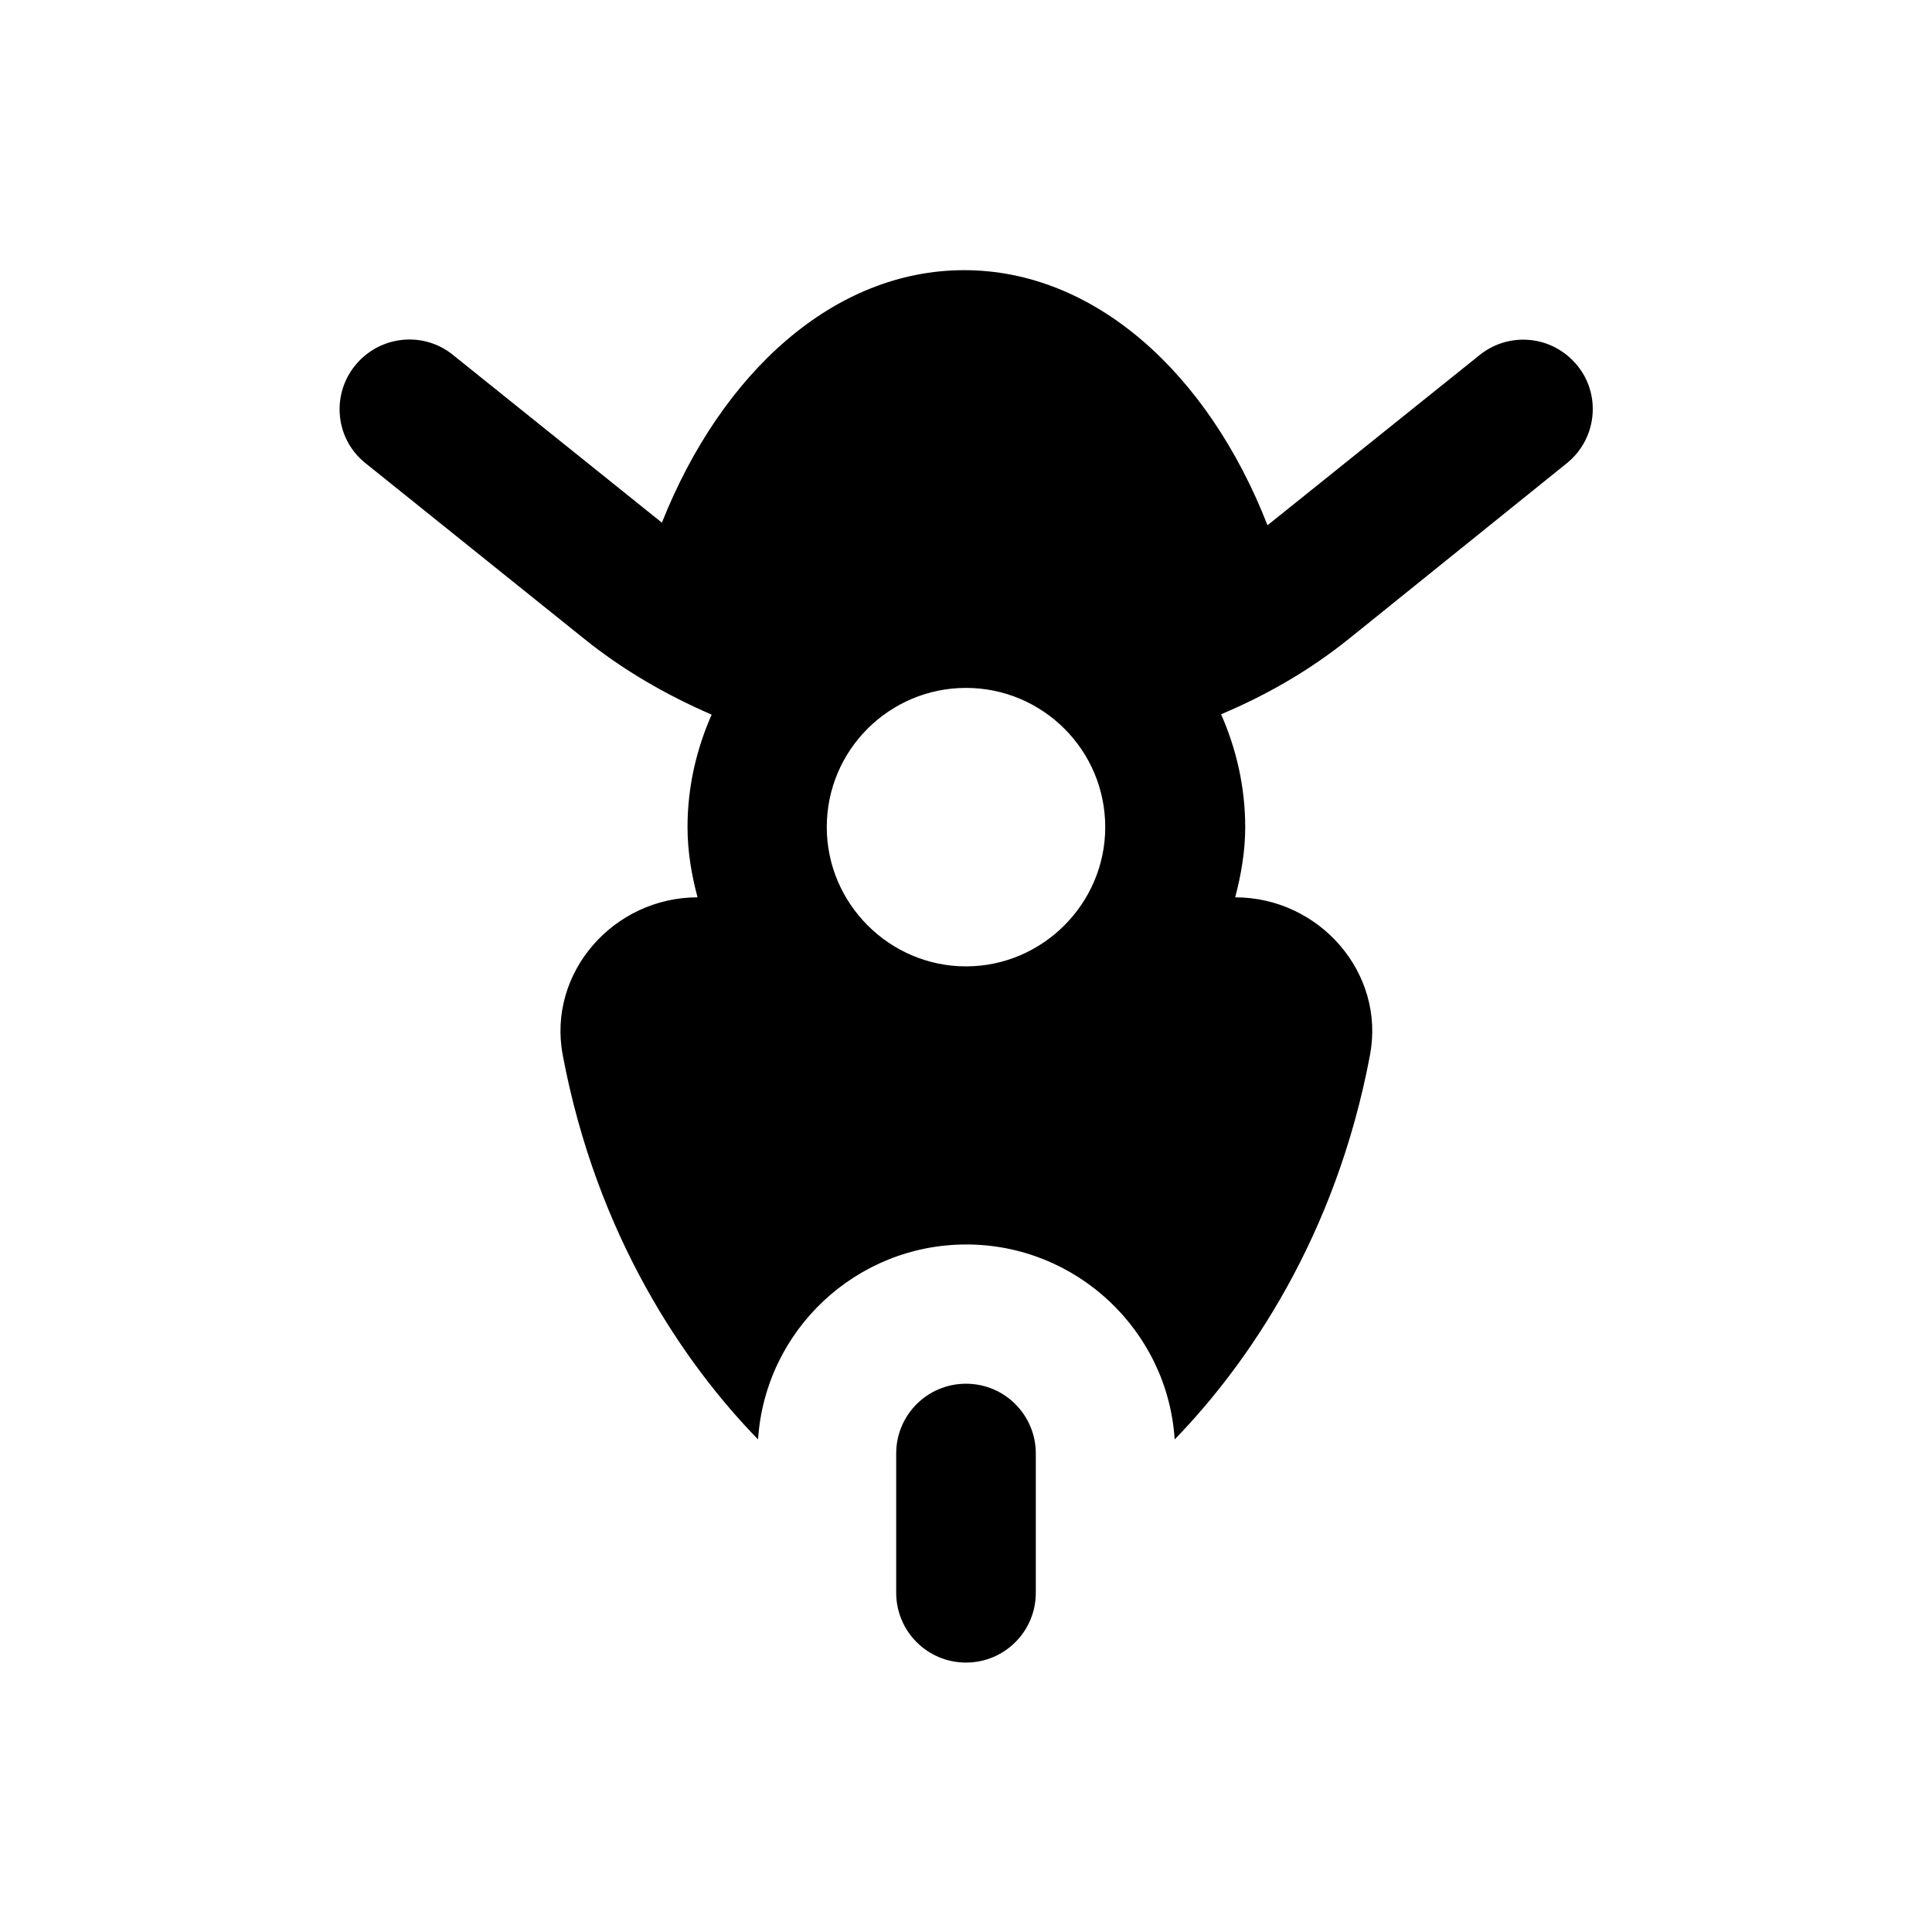<?xml version="1.0" encoding="UTF-8"?>
<!-- Uploaded to: SVG Repo, www.svgrepo.com, Generator: SVG Repo Mixer Tools -->
<svg fill="#000000" width="800px" height="800px" version="1.1" viewBox="144 144 512 512" xmlns="http://www.w3.org/2000/svg">
 <g>
  <path d="m559.21 266.77c8.562-6.887 9.25-19.68 1.477-27.355-6.691-6.691-17.219-7.184-24.5-1.379l-56.285 45.164c-15.742-40.344-45.855-67.602-80.395-67.602-34.441 0-64.254 27.059-80.098 66.914l-55.398-44.477c-7.281-5.902-17.91-5.312-24.602 1.379-7.773 7.773-7.086 20.566 1.477 27.355l57.957 46.543c10.527 8.461 21.941 14.957 33.75 20.074-4.035 9.152-6.394 19.188-6.394 29.816 0 6.496 1.082 12.695 2.656 18.598-22.238 0-39.852 19.977-35.719 41.82 9.055 48.117 32.375 81.969 51.758 101.84 1.871-28.93 25.977-51.66 55.203-51.66 29.125 0 53.332 22.73 55.203 51.66 19.387-19.977 42.707-53.727 51.758-101.84 4.133-21.844-13.48-41.82-35.719-41.82 1.574-6.004 2.656-12.203 2.656-18.598 0-10.629-2.363-20.762-6.394-29.914 11.906-5.019 23.32-11.512 33.852-19.977zm-159.21 133.33c-20.27 0-36.898-16.629-36.898-36.898 0-20.469 16.629-36.898 36.898-36.898s36.898 16.434 36.898 36.898c0 20.27-16.629 36.898-36.898 36.898z"/>
  <path d="m400 510.7c-10.234 0-18.5 8.266-18.5 18.5v36.898c0 10.234 8.266 18.5 18.5 18.5s18.5-8.266 18.5-18.5v-36.898c-0.004-10.234-8.27-18.5-18.5-18.5z"/>
 </g>
</svg>